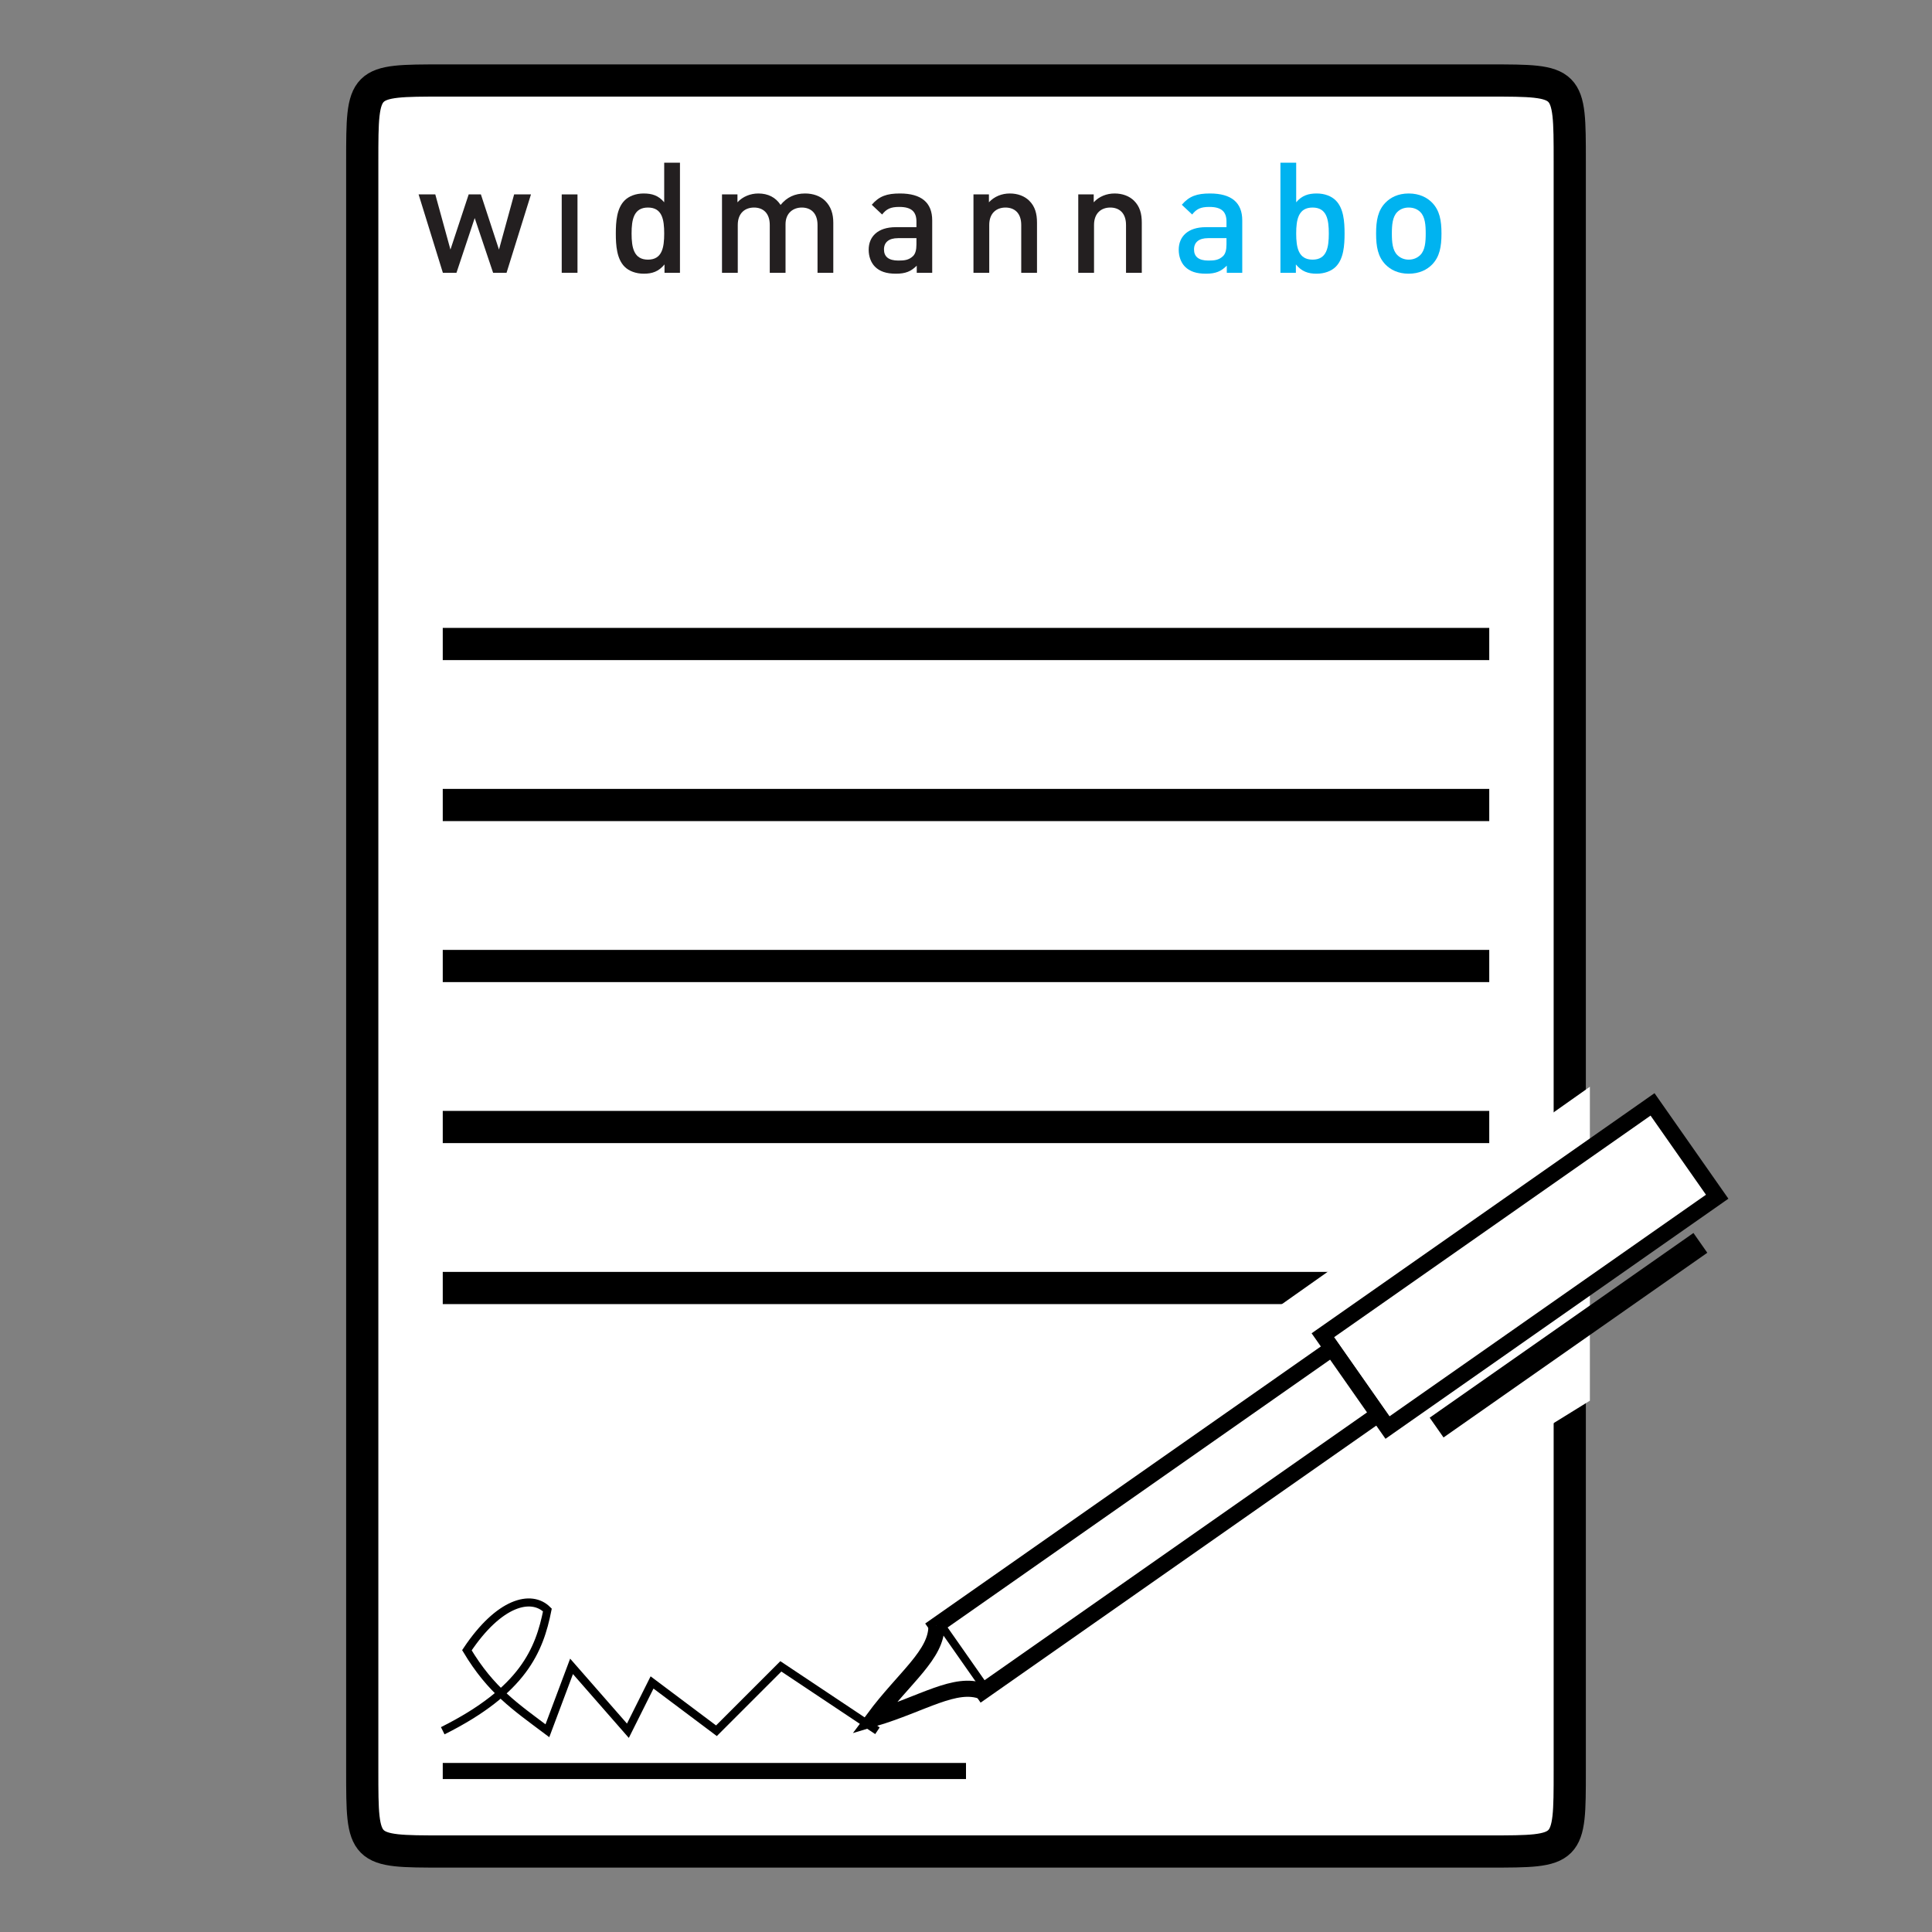 <?xml version="1.0" encoding="UTF-8"?>
<svg xmlns="http://www.w3.org/2000/svg" xmlns:xlink="http://www.w3.org/1999/xlink" version="1.1" width="240" height="240" viewBox="0 0 240 240">
    <rect x="0" y="0" width="240" height="240" fill="#808080" stroke="none"/>
    <path d="M45,120 L45,20 C45,10 45,10 55,10 L185,10 C195,10, 195,10 195,20 L195,220 C195,230 195,230 185,230 L55,230 C45,230 45,230 45,220 L45,120" stroke="#000" stroke-width="4" fill="#fff" />
    <g transform="scale(0.4) translate(130, 50)">
        <path d="M27.314,34.713L23.138,34.713L17.425,17.719L11.761,34.713L7.537,34.713L0,10.375L5.184,10.375L9.889,27.512L15.553,10.375L19.345,10.375L24.962,27.512L29.667,10.375L34.899,10.375L27.314,34.713Z" style="fill:rgb(35,31,32);fill-rule:nonzero;"/>
        <rect x="44.448" y="10.375" width="4.896" height="24.338" style="fill:rgb(35,31,32);fill-rule:nonzero;"/>
        <path d="M71.232,14.455C66.816,14.455 66.144,18.199 66.144,22.52C66.144,26.84 66.816,30.633 71.232,30.633C75.649,30.633 76.273,26.84 76.273,22.52C76.273,18.199 75.649,14.455 71.232,14.455ZM76.369,34.713L76.369,32.122C74.544,34.329 72.577,35 69.936,35C67.488,35 65.328,34.184 63.984,32.84C61.536,30.393 61.248,26.215 61.248,22.52C61.248,18.824 61.536,14.695 63.984,12.247C65.328,10.903 67.44,10.087 69.888,10.087C72.481,10.087 74.497,10.711 76.273,12.823L76.273,0.534L81.169,0.534L81.169,34.713L76.369,34.713Z" style="fill:rgb(35,31,32);fill-rule:nonzero;"/>
        <path d="M123.89,34.713L123.89,19.879C123.89,16.087 121.73,14.455 118.994,14.455C116.354,14.455 113.954,16.135 113.954,19.639L113.954,34.713L109.057,34.713L109.057,19.879C109.057,16.087 106.897,14.455 104.161,14.455C101.424,14.455 99.12,16.135 99.12,19.879L99.12,34.713L94.223,34.713L94.223,10.375L99.024,10.375L99.024,12.823C100.656,11.047 103.057,10.087 105.505,10.087C108.529,10.087 110.881,11.287 112.417,13.639C114.386,11.239 116.834,10.087 120.05,10.087C122.546,10.087 124.754,10.903 126.194,12.295C128.067,14.119 128.787,16.423 128.787,19.16L128.787,34.713L123.89,34.713Z" style="fill:rgb(35,31,32);fill-rule:nonzero;"/>
        <path d="M154.609,23.959L148.896,23.959C146.016,23.959 144.528,25.256 144.528,27.463C144.528,29.672 145.92,30.92 148.992,30.92C150.865,30.92 152.257,30.776 153.553,29.528C154.273,28.809 154.609,27.657 154.609,25.928L154.609,23.959ZM154.705,34.713L154.705,32.504C152.929,34.282 151.249,35 148.224,35C145.2,35 143.184,34.282 141.696,32.793C140.448,31.497 139.775,29.624 139.775,27.561C139.775,23.48 142.608,20.551 148.176,20.551L154.609,20.551L154.609,18.824C154.609,15.751 153.073,14.263 149.28,14.263C146.592,14.263 145.296,14.887 143.952,16.615L140.736,13.591C143.04,10.903 145.44,10.087 149.473,10.087C156.145,10.087 159.505,12.919 159.505,18.439L159.505,34.713L154.705,34.713Z" style="fill:rgb(35,31,32);fill-rule:nonzero;"/>
        <path d="M187.153,34.713L187.153,19.879C187.153,16.087 184.993,14.455 182.257,14.455C179.521,14.455 177.217,16.135 177.217,19.879L177.217,34.713L172.32,34.713L172.32,10.375L177.12,10.375L177.12,12.823C178.801,10.999 181.152,10.087 183.601,10.087C186.097,10.087 188.161,10.903 189.602,12.295C191.474,14.119 192.05,16.423 192.05,19.16L192.05,34.713L187.153,34.713Z" style="fill:rgb(35,31,32);fill-rule:nonzero;"/>
        <path d="M219.696,34.713L219.696,19.879C219.696,16.087 217.536,14.455 214.8,14.455C212.063,14.455 209.76,16.135 209.76,19.879L209.76,34.713L204.863,34.713L204.863,10.375L209.663,10.375L209.663,12.823C211.344,10.999 213.695,10.087 216.144,10.087C218.64,10.087 220.704,10.903 222.145,12.295C224.017,14.119 224.593,16.423 224.593,19.16L224.593,34.713L219.696,34.713Z" style="fill:rgb(35,31,32);fill-rule:nonzero;"/>
        <path d="M250.896,23.959L245.184,23.959C242.304,23.959 240.815,25.256 240.815,27.463C240.815,29.672 242.208,30.92 245.28,30.92C247.152,30.92 248.544,30.776 249.841,29.528C250.561,28.809 250.896,27.657 250.896,25.928L250.896,23.959ZM250.992,34.713L250.992,32.504C249.217,34.282 247.536,35 244.512,35C241.487,35 239.472,34.282 237.983,32.793C236.735,31.497 236.063,29.624 236.063,27.561C236.063,23.48 238.896,20.551 244.464,20.551L250.896,20.551L250.896,18.824C250.896,15.751 249.36,14.263 245.568,14.263C242.88,14.263 241.584,14.887 240.239,16.615L237.023,13.591C239.327,10.903 241.728,10.087 245.76,10.087C252.433,10.087 255.793,12.919 255.793,18.439L255.793,34.713L250.992,34.713Z" style="fill:rgb(0,179,240);fill-rule:nonzero;"/>
        <path d="M277.632,14.455C273.216,14.455 272.544,18.199 272.544,22.52C272.544,26.84 273.216,30.633 277.632,30.633C282.049,30.633 282.673,26.84 282.673,22.52C282.673,18.199 282.049,14.455 277.632,14.455ZM284.833,32.84C283.488,34.184 281.328,35 278.88,35C276.24,35 274.271,34.329 272.447,32.122L272.447,34.713L267.647,34.713L267.647,0.534L272.544,0.534L272.544,12.823C274.319,10.711 276.336,10.087 278.928,10.087C281.376,10.087 283.488,10.903 284.833,12.247C287.281,14.695 287.569,18.824 287.569,22.52C287.569,26.215 287.281,30.393 284.833,32.84Z" style="fill:rgb(0,179,240);fill-rule:nonzero;"/>
        <path d="M311.089,15.847C310.177,14.935 308.929,14.455 307.488,14.455C306.048,14.455 304.848,14.935 303.936,15.847C302.447,17.335 302.256,19.879 302.256,22.52C302.256,25.161 302.447,27.704 303.936,29.192C304.848,30.104 306.048,30.633 307.488,30.633C308.929,30.633 310.177,30.104 311.089,29.192C312.576,27.704 312.769,25.161 312.769,22.52C312.769,19.879 312.576,17.335 311.089,15.847ZM314.785,32.122C313.2,33.752 310.801,35 307.488,35C304.176,35 301.823,33.752 300.239,32.122C297.936,29.721 297.359,26.649 297.359,22.52C297.359,18.439 297.936,15.367 300.239,12.967C301.823,11.335 304.176,10.087 307.488,10.087C310.801,10.087 313.2,11.335 314.785,12.967C317.089,15.367 317.665,18.439 317.665,22.52C317.665,26.649 317.089,29.721 314.785,32.122Z" style="fill:rgb(0,179,240);fill-rule:nonzero;"/>
    </g>
    <line x1="55" y1="80" x2="185" y2="80" stroke-width="4" stroke="#000"/>
    <line x1="55" y1="100" x2="185" y2="100" stroke-width="4" stroke="#000"/>
    <line x1="55" y1="120" x2="185" y2="120" stroke-width="4" stroke="#000"/>
    <line x1="55" y1="140" x2="185" y2="140" stroke-width="4" stroke="#000"/>
    <line x1="55" y1="160" x2="185" y2="160" stroke-width="4" stroke="#000"/>
    <!-- <line x1="55" y1="180" x2="185" y2="180" stroke-width="4" stroke="#000"/> -->

    <path d="M55,215 C65,210 67,205 68,200 C66,198 62,199 58,205 C61,210 64,212 68,215 L71,207 L78,215 L81,209 L89,215 L97,207 L109,215m" stroke="#000" stroke-width="1" fill="#fff" />
    <line x1="55" y1="220" x2="120" y2="220" stroke-width="2" stroke="#000"/>
    <path d="M155,165 L197.5,135 L197.5,174 L170,191m" fill="#fff" />
    <g transform="rotate(55, 120, 120) translate(70,0)">
        <!-- <rect x="106" y="40" width="32" height="120" fill="#fff"/> -->
        <rect x="113" y="60" width="14" height="50" stroke="#000" fill="#fff" stroke-width="2" />
        <rect x="129" y="65" width="3" height="40" fill="#000" />
        <rect x="115" y="110" width="10" height="60" fill="#fff" stroke="#000" stroke-width="2" />
        <path d="M115,170 C118,172 118,177 120,183 C122,177 122,172 125,170m" stroke="#000" fill="#fff" stroke-width="2" />
    </g>
    
</svg>